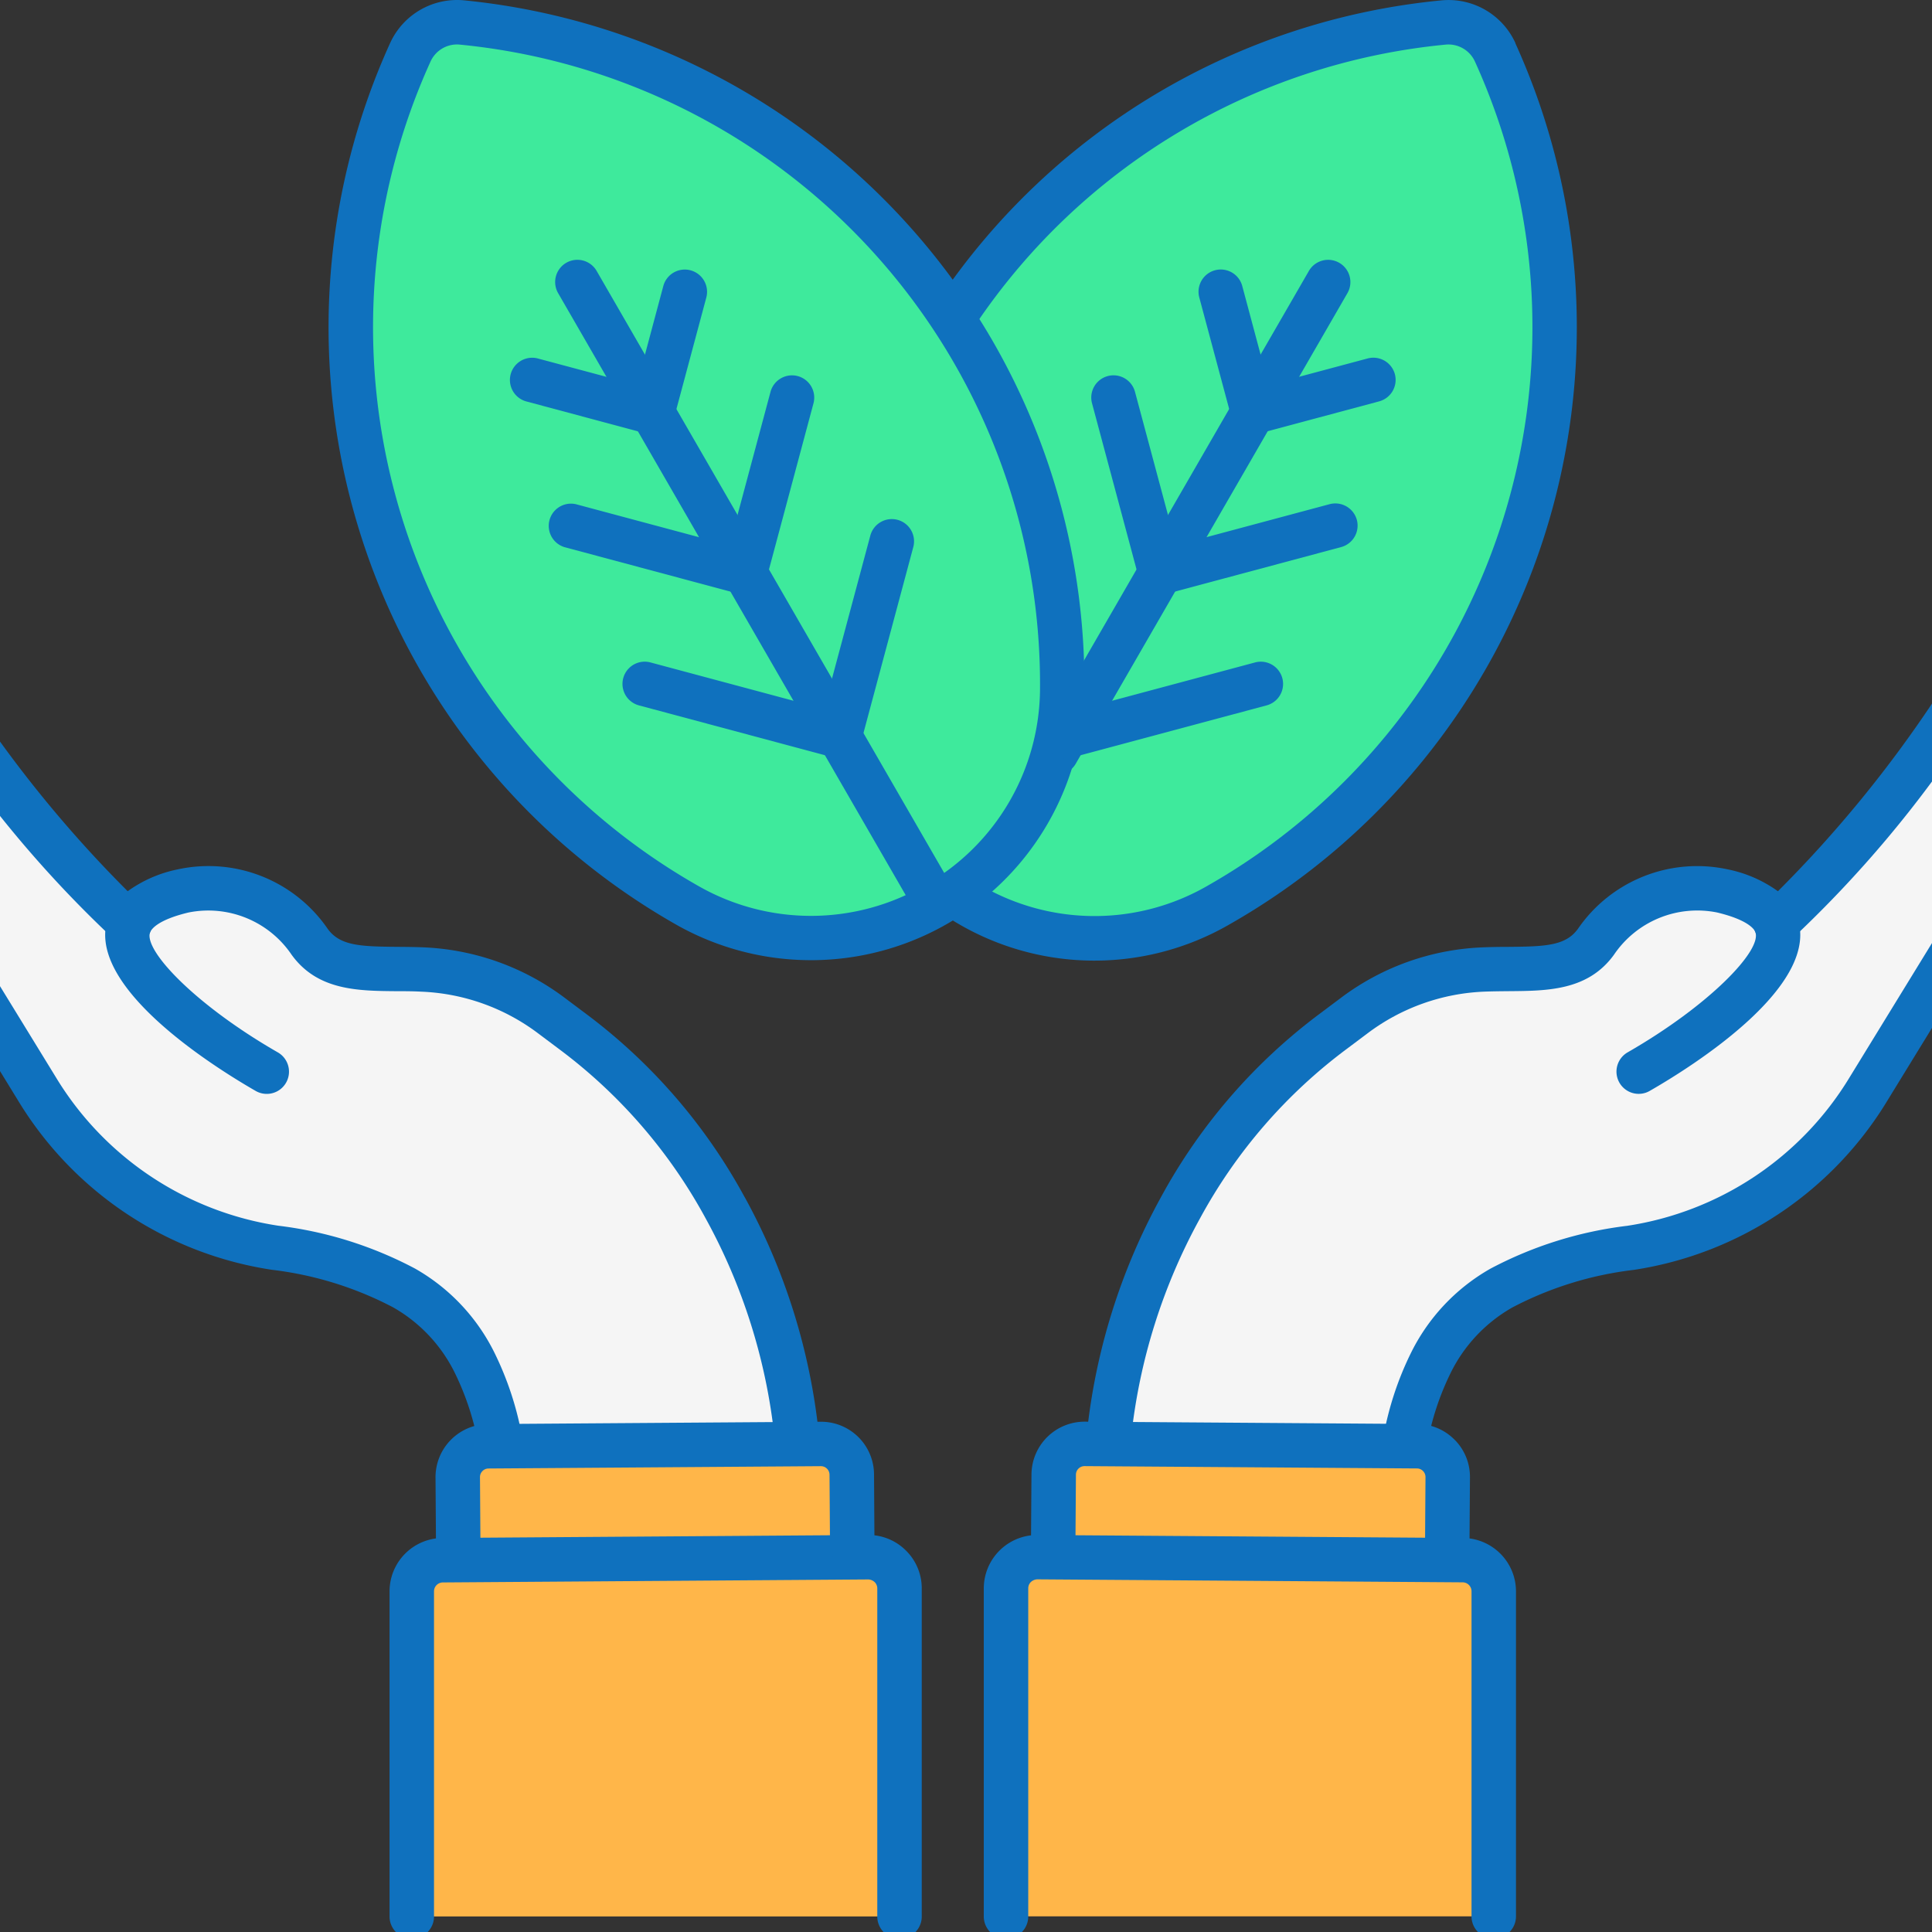 <?xml version="1.0"?>
<svg xmlns="http://www.w3.org/2000/svg" version="1.1" width="73" height="73" viewBox="0 0 73 73"><rect x="0" y="0" width="73" height="73" fill="#333333" stroke="none"/><svg width="86" height="73.253" viewBox="0 0 86 73.253" x="-7" y="0"><g transform="translate(22.557 58.838)"><path d="M84.391,207.035l-16.076.113a1.177,1.177,0,0,0-1.168,1.184v12.277H85.576V208.2A1.176,1.176,0,0,0,84.391,207.035Z" transform="translate(-67.147 -207.035)" fill="#ffb649"/></g><g transform="translate(24.297 54.559)"><path d="M87.215,195.454a1.164,1.164,0,0,0-1.172-1.156l-12.561.088a1.164,1.164,0,0,0-1.156,1.172l.022,3.127,14.89-.1Z" transform="translate(-72.326 -194.298)" fill="#ffb649"/></g><g transform="translate(0.838 25.796)"><path d="M36.063,128.522a20.378,20.378,0,0,0-5.778-6.673l-.8-.6a8.718,8.718,0,0,0-4.865-1.733c-1.828-.074-3.364.184-4.255-1.044a4.621,4.621,0,0,0-4.782-1.927c-1.2.288-1.809.722-2.019,1.235a43.489,43.489,0,0,1-6.738-8.054,2.362,2.362,0,0,0-3.975,2.552l7.215,11.758a12.791,12.791,0,0,0,8.988,6,14.164,14.164,0,0,1,4.874,1.518,6.635,6.635,0,0,1,2.687,2.869,11.022,11.022,0,0,1,.98,3.11l11.2-.079A22.856,22.856,0,0,0,36.063,128.522Z" transform="translate(-2.499 -108.678)" fill="#f5f5f5"/></g><g transform="translate(45.015 58.838)"><path d="M151.258,207.148l-16.076-.113A1.176,1.176,0,0,0,134,208.2v12.406h18.429V208.332A1.177,1.177,0,0,0,151.258,207.148Z" transform="translate(-133.997 -207.035)" fill="#ffb649"/></g><g transform="translate(46.793 54.559)"><path d="M153.044,194.386l-12.561-.088a1.164,1.164,0,0,0-1.172,1.156l-.022,3.127,14.89.1.022-3.127A1.164,1.164,0,0,0,153.044,194.386Z" transform="translate(-139.289 -194.298)" fill="#ffb649"/></g><g transform="translate(48.872 25.796)"><path d="M180.479,108.936a2.362,2.362,0,0,0-3.035.789,43.488,43.488,0,0,1-6.738,8.054c-.209-.513-.821-.947-2.019-1.235a4.622,4.622,0,0,0-4.782,1.927c-.891,1.228-2.427.97-4.255,1.044a8.724,8.724,0,0,0-4.865,1.733l-.8.6a20.382,20.382,0,0,0-5.778,6.673,22.861,22.861,0,0,0-2.726,8.926l11.2.079a11.03,11.03,0,0,1,.98-3.11,6.635,6.635,0,0,1,2.687-2.869,14.162,14.162,0,0,1,4.874-1.518,12.788,12.788,0,0,0,8.988-6l7.215-11.758A2.362,2.362,0,0,0,180.479,108.936Z" transform="translate(-145.479 -108.678)" fill="#f5f5f5"/></g><g transform="translate(20.253 0.839)"><path d="M83.8,46.839A25.084,25.084,0,0,0,64.494,34.4a1.936,1.936,0,0,0-1.954,1.128A25.118,25.118,0,0,0,72.992,67.747,9.49,9.49,0,0,0,87.17,59.562,24.99,24.99,0,0,0,83.8,46.839Z" transform="translate(-60.289 -34.392)" fill="#3eea9c"/></g><g transform="translate(43 0.839)"><path d="M148.5,35.529a1.936,1.936,0,0,0-1.954-1.128A25.089,25.089,0,0,0,128,45.6c.265.4.522.815.767,1.239a24.985,24.985,0,0,1,3.366,12.723A9.39,9.39,0,0,1,128,67.327a9.425,9.425,0,0,0,10.045.421A25.118,25.118,0,0,0,148.5,35.529Z" transform="translate(-128 -34.392)" fill="#3eea9c"/></g><g transform="translate(10.977 34.056)"><path d="M39.2,138.975c-3.1-1.779-5.1-3.87-4.823-4.55a.84.84,0,0,0-1.555-.635c-1.062,2.6,3.973,5.741,5.541,6.642a.84.84,0,0,0,.837-1.457Z" transform="translate(-32.679 -133.267)" fill="#0f71be"/></g><g transform="translate(21.717 57.999)"><path d="M84.155,205.116a2,2,0,0,0-1.415-.581h-.014l-16.076.113a2.017,2.017,0,0,0-2,2.024v12.277a.84.84,0,1,0,1.68,0V206.667a.337.337,0,0,1,.334-.339l16.076-.113a.374.374,0,0,1,.239.1.332.332,0,0,1,.1.231v12.406a.84.84,0,1,0,1.68,0V206.537A2,2,0,0,0,84.155,205.116Z" transform="translate(-64.648 -204.535)" fill="#0f71be"/></g><g transform="translate(23.456 53.72)"><path d="M86.394,193.788a2,2,0,0,0-2.018-1.99l-12.561.088a2.007,2.007,0,0,0-1.99,2.018l.019,2.755a.84.84,0,0,0,.84.834h.006a.84.84,0,0,0,.834-.846l-.019-2.755a.325.325,0,0,1,.322-.327l12.561-.088h0a.325.325,0,0,1,.324.322l.019,2.691a.84.84,0,0,0,.84.834h.006a.84.84,0,0,0,.834-.846Z" transform="translate(-69.825 -191.798)" fill="#0f71be"/></g><g transform="translate(0 24.955)"><path d="M35.146,126.464a21.36,21.36,0,0,0-6.015-6.949l-.8-.6a9.523,9.523,0,0,0-5.334-1.9c-.34-.014-.671-.016-.989-.019-1.406-.011-2.161-.046-2.621-.679a5.465,5.465,0,0,0-5.658-2.25,4.889,4.889,0,0,0-1.9.827,46.512,46.512,0,0,1-5.962-7.3,3.2,3.2,0,0,0-5.389,3.457L7.691,122.81a13.587,13.587,0,0,0,9.581,6.388,13.189,13.189,0,0,1,4.579,1.416,5.773,5.773,0,0,1,2.348,2.5,10.314,10.314,0,0,1,.85,2.536.84.84,0,0,0,1.65-.313,11.972,11.972,0,0,0-.986-2.951,7.443,7.443,0,0,0-3.026-3.233,14.813,14.813,0,0,0-5.169-1.62,11.913,11.913,0,0,1-8.4-5.605L1.908,110.175a1.522,1.522,0,0,1,2.561-1.645,43.983,43.983,0,0,0,6.886,8.222.84.84,0,0,0,1.328-.317c.041-.1.267-.454,1.437-.735a3.8,3.8,0,0,1,3.906,1.6c.979,1.348,2.5,1.36,3.967,1.372.3,0,.613,0,.933.018a7.85,7.85,0,0,1,4.4,1.567l.8.6a19.666,19.666,0,0,1,5.541,6.4,21.959,21.959,0,0,1,2.6,8.266.84.84,0,1,0,1.672-.159,23.621,23.621,0,0,0-2.791-8.9Z" transform="translate(-0.004 -106.175)" fill="#0f71be"/></g><g transform="translate(68.078 34.056)"><path d="M209.447,133.79a.84.84,0,1,0-1.555.635c.277.68-1.726,2.771-4.823,4.55a.84.84,0,0,0,.419,1.568.831.831,0,0,0,.417-.112C205.474,139.532,210.508,136.392,209.447,133.79Z" transform="translate(-202.648 -133.268)" fill="#0f71be"/></g><g transform="translate(44.175 57.999)"><path d="M149.6,204.648l-16.076-.113h-.014a2.02,2.02,0,0,0-2.016,2.008v12.406a.84.84,0,1,0,1.68,0v-12.4a.337.337,0,0,1,.1-.238.38.38,0,0,1,.239-.1l16.076.113a.338.338,0,0,1,.334.344v12.277a.84.84,0,0,0,1.68,0V206.678A2.019,2.019,0,0,0,149.6,204.648Z" transform="translate(-131.497 -204.535)" fill="#0f71be"/></g><g transform="translate(45.955 53.72)"><path d="M152.808,192.483a1.99,1.99,0,0,0-1.413-.6l-12.561-.088a2.009,2.009,0,0,0-2.018,1.99l-.019,2.663a.84.84,0,0,0,.834.846h.006a.84.84,0,0,0,.84-.834l.019-2.663a.325.325,0,0,1,.325-.322h0l12.561.088a.325.325,0,0,1,.322.327l-.019,2.754a.84.84,0,0,0,.834.846h.006a.84.84,0,0,0,.84-.834l.019-2.754a1.99,1.99,0,0,0-.577-1.422Z" transform="translate(-136.797 -191.798)" fill="#0f71be"/></g><g transform="translate(48.063 24.956)"><path d="M180.89,108.513a3.2,3.2,0,0,0-5.742-.915,46.635,46.635,0,0,1-5.962,7.3,4.891,4.891,0,0,0-1.9-.827,5.465,5.465,0,0,0-5.658,2.25c-.46.633-1.215.668-2.621.679-.318,0-.649.005-.99.019a9.521,9.521,0,0,0-5.333,1.9l-.8.6a21.355,21.355,0,0,0-6.015,6.949,23.627,23.627,0,0,0-2.791,8.886.84.84,0,1,0,1.672.16,21.968,21.968,0,0,1,2.6-8.255,19.667,19.667,0,0,1,5.541-6.4l.8-.6a7.847,7.847,0,0,1,4.395-1.567c.322-.013.634-.015.934-.018,1.469-.011,2.988-.023,3.968-1.372a3.8,3.8,0,0,1,3.906-1.6c1.17.282,1.4.634,1.438.735a.84.84,0,0,0,1.328.317,44,44,0,0,0,6.885-8.222,1.522,1.522,0,0,1,2.561,1.645l-7.215,11.758a11.913,11.913,0,0,1-8.4,5.605,14.815,14.815,0,0,0-5.169,1.62,7.446,7.446,0,0,0-3.026,3.233,11.907,11.907,0,0,0-1.009,3.075.84.84,0,0,0,.68.974.884.884,0,0,0,.147.013.84.84,0,0,0,.826-.693,10.219,10.219,0,0,1,.869-2.64,5.774,5.774,0,0,1,2.348-2.5,13.192,13.192,0,0,1,4.579-1.416,13.587,13.587,0,0,0,9.581-6.388l7.215-11.758A3.213,3.213,0,0,0,180.89,108.513Z" transform="translate(-143.071 -106.179)" fill="#0f71be"/></g><g transform="translate(19.426 0)"><path d="M82.9,44.76A26.037,26.037,0,0,0,62.942,31.907a2.779,2.779,0,0,0-2.8,1.618,25.958,25.958,0,0,0,10.8,33.3A10.33,10.33,0,0,0,86.376,57.91,25.926,25.926,0,0,0,82.9,44.76ZM80.371,65.329a8.577,8.577,0,0,1-8.6.03,24.279,24.279,0,0,1-10.1-31.141,1.1,1.1,0,0,1,1-.644,1.071,1.071,0,0,1,.108.006A24.278,24.278,0,0,1,84.7,57.9,8.578,8.578,0,0,1,80.371,65.329Z" transform="translate(-57.829 -31.894)" fill="#0f71be"/></g><g transform="translate(27.977 9.817)"><path d="M98.308,84.846,84.85,61.535a.84.84,0,0,0-1.455.84L96.854,85.686a.84.84,0,1,0,1.454-.84Z" transform="translate(-83.283 -61.115)" fill="#0f71be"/></g><g transform="translate(30.52 19.611)"><path d="M101.244,90.3a.841.841,0,0,0-1.029.594L98.46,97.444l-6.552-1.756a.84.84,0,0,0-.435,1.623l7.364,1.973a.839.839,0,0,0,1.029-.594l1.973-7.364A.84.84,0,0,0,101.244,90.3Z" transform="translate(-90.85 -90.269)" fill="#0f71be"/></g><g transform="translate(27.704 14.182)"><path d="M91.906,74.138a.841.841,0,0,0-1.029.594l-1.554,5.8-5.8-1.554A.84.84,0,0,0,83.09,80.6l6.61,1.771a.839.839,0,0,0,1.029-.594l1.771-6.61a.841.841,0,0,0-.594-1.029Z" transform="translate(-82.467 -74.109)" fill="#0f71be"/></g><g transform="translate(26.267 10.185)"><path d="M85.016,62.239a.84.84,0,0,0-1.029.594l-1,3.738-3.738-1a.84.84,0,0,0-.435,1.623l4.549,1.219a.84.84,0,0,0,1.029-.594l1.219-4.549A.841.841,0,0,0,85.016,62.239Z" transform="translate(-78.191 -62.21)" fill="#0f71be"/></g><g transform="translate(46.077 9.817)"><path d="M148.684,61.228a.84.84,0,0,0-1.147.307L137.271,79.317a.84.84,0,1,0,1.455.84l10.267-17.782A.84.84,0,0,0,148.684,61.228Z" transform="translate(-137.158 -61.115)" fill="#0f71be"/></g><g transform="translate(46.436 25.002)"><path d="M147.244,106.938a.842.842,0,0,0-1.029-.594l-7.364,1.973a.84.84,0,1,0,.435,1.623l7.364-1.973a.84.84,0,0,0,.594-1.029Z" transform="translate(-138.228 -106.316)" fill="#0f71be"/></g><g transform="translate(48.234 14.182)"><path d="M153.614,79.571a.843.843,0,0,0-1.029-.594l-5.8,1.554-1.554-5.8a.84.84,0,0,0-1.623.435l1.771,6.61a.838.838,0,0,0,1.028.594l6.61-1.771A.84.84,0,0,0,153.614,79.571Z" transform="translate(-143.58 -74.109)" fill="#0f71be"/></g><g transform="translate(52.285 10.185)"><path d="M163.058,66.163a.842.842,0,0,0-1.029-.594l-3.738,1-1-3.738a.84.84,0,1,0-1.623.435l1.219,4.549a.84.84,0,0,0,1.029.594l4.549-1.219A.84.84,0,0,0,163.058,66.163Z" transform="translate(-155.638 -62.21)" fill="#0f71be"/></g><g transform="translate(42.322)"><path d="M147.921,33.524a2.779,2.779,0,0,0-2.8-1.617,25.879,25.879,0,0,0-19,11.322.84.84,0,1,0,1.394.938,24.2,24.2,0,0,1,17.767-10.588,1.1,1.1,0,0,1,1.107.639,24.279,24.279,0,0,1-10.1,31.141,8.537,8.537,0,0,1-8.887-.207.84.84,0,1,0-.9,1.421,10.194,10.194,0,0,0,10.612.248,25.958,25.958,0,0,0,10.8-33.3Z" transform="translate(-125.981 -31.893)" fill="#0f71be"/></g></svg></svg>
